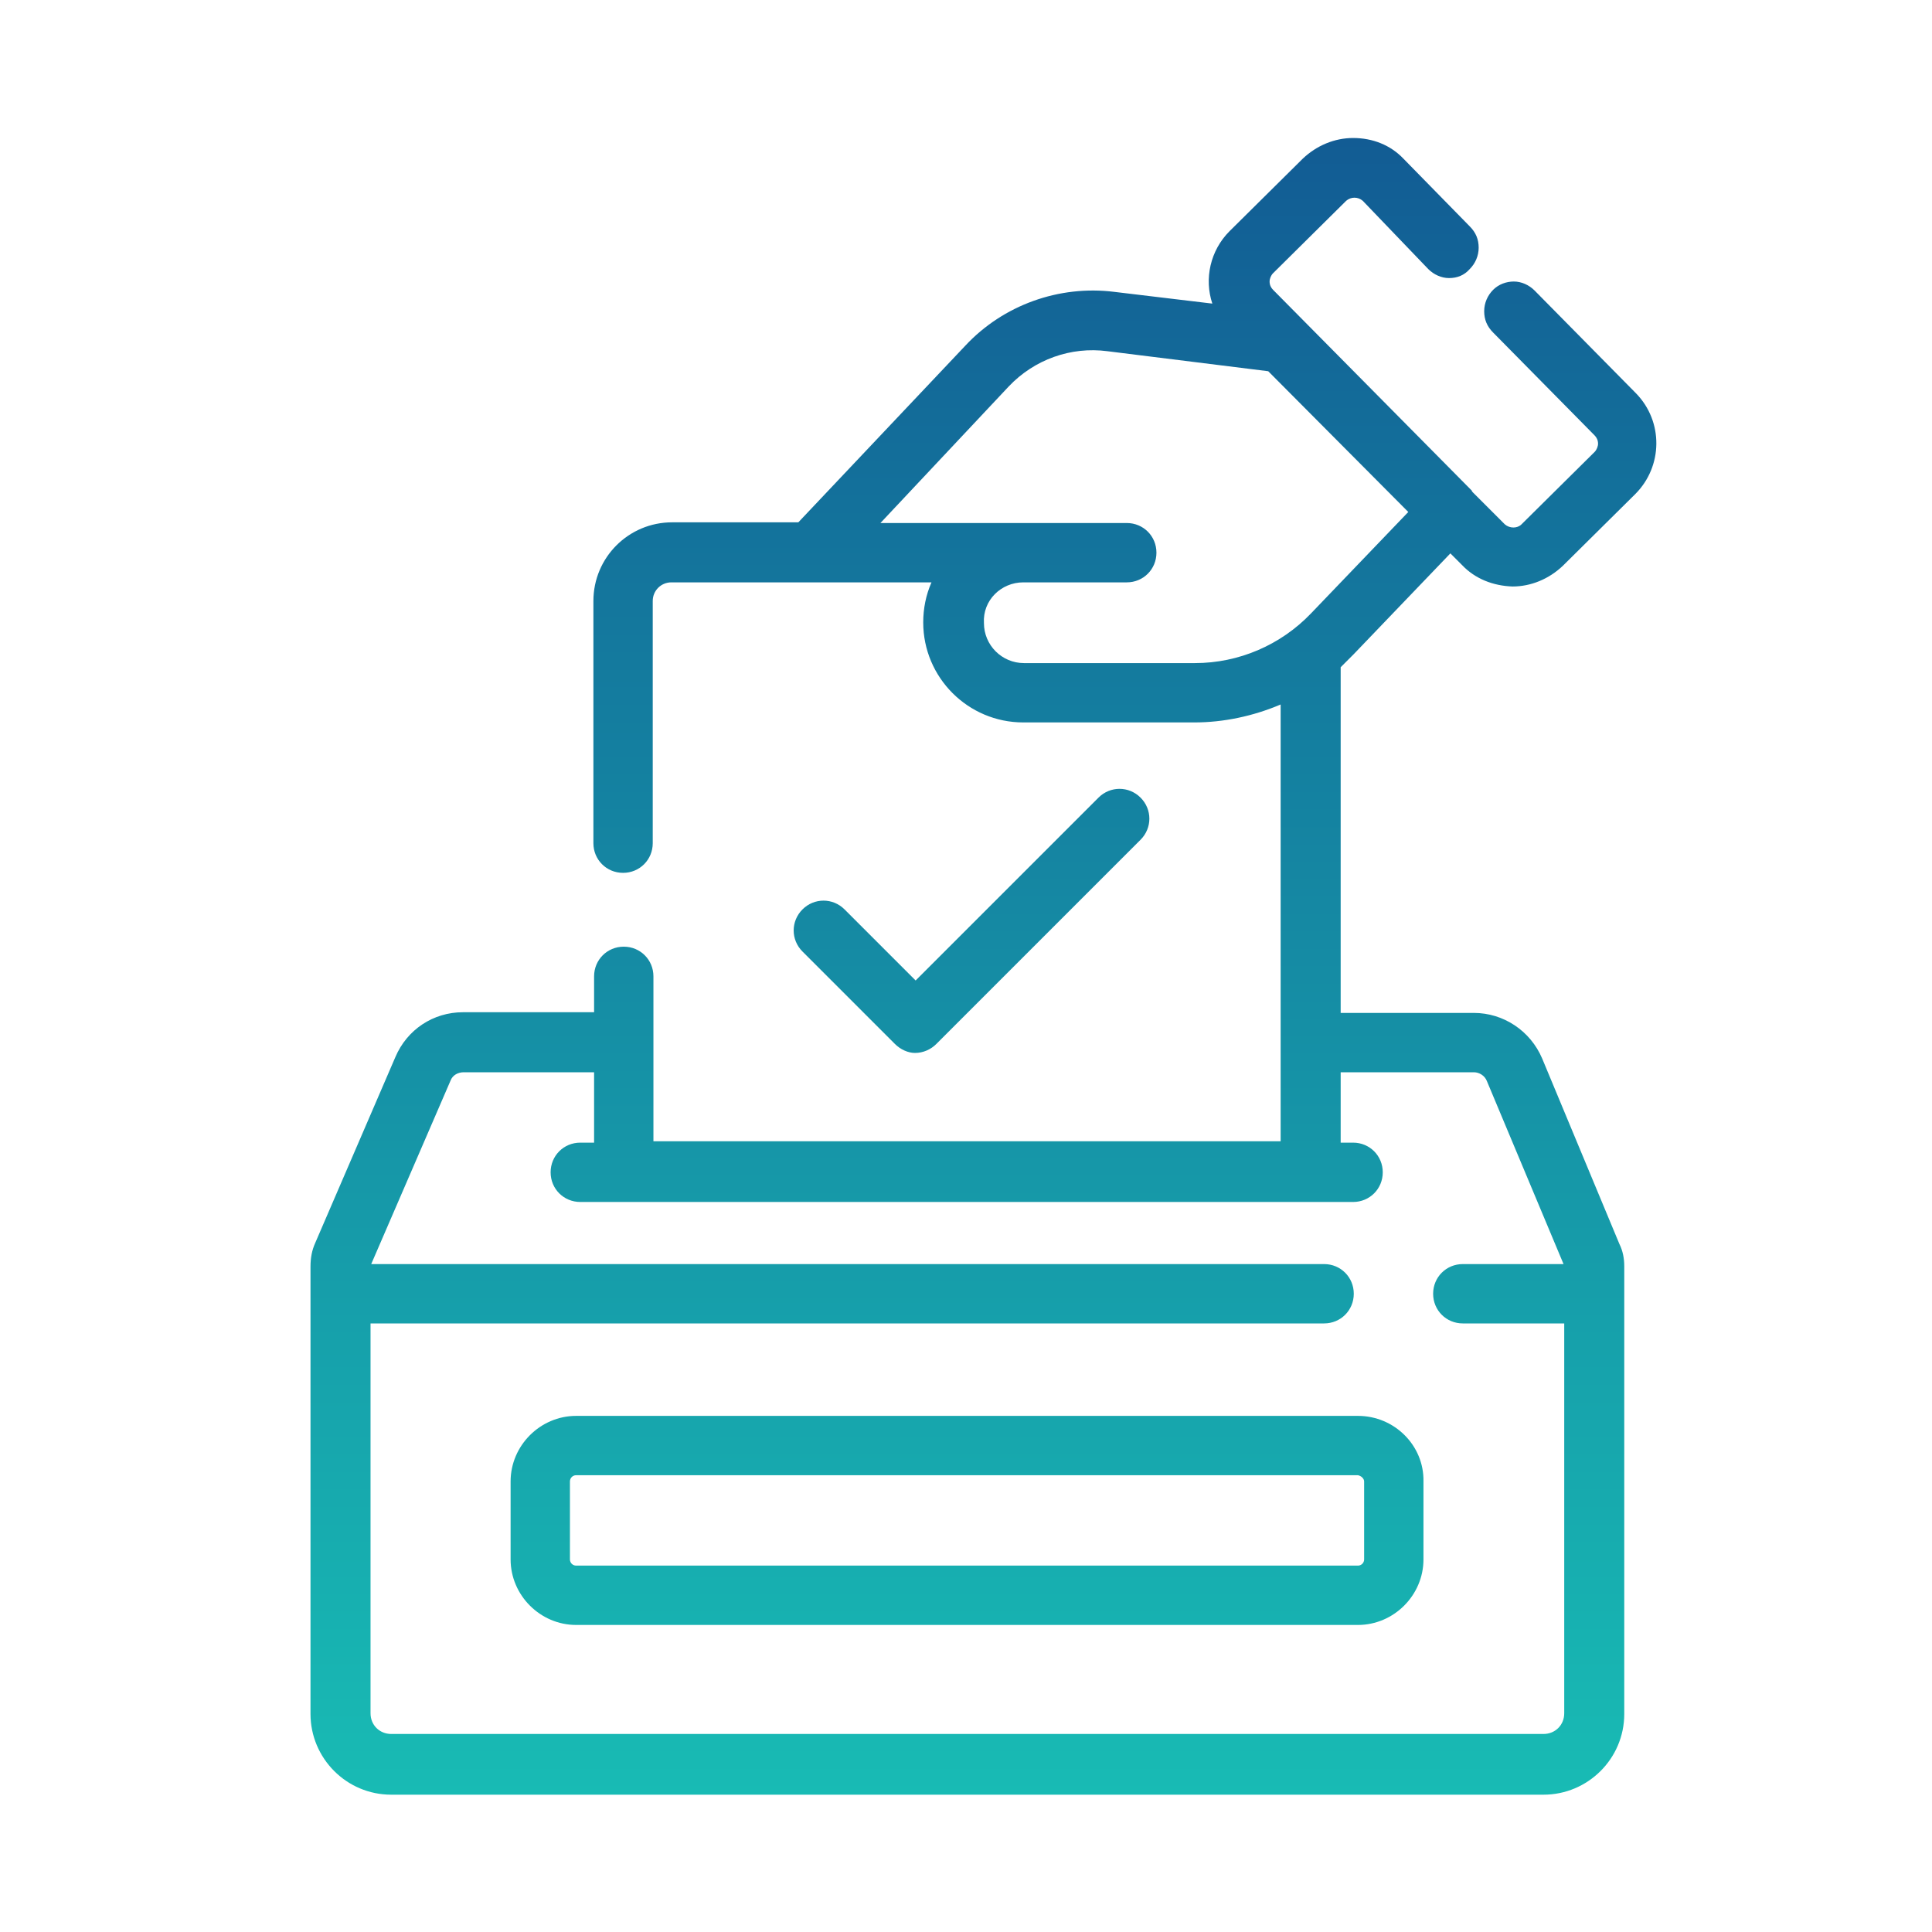 <svg width="56" height="56" viewBox="0 0 56 56" fill="none" xmlns="http://www.w3.org/2000/svg">
<path d="M39.36 41.04H16.7C15.66 41.04 14.8 41.9 14.8 42.94V45.2C14.8 46.24 15.66 47.1 16.7 47.1H39.36C40.4 47.1 41.26 46.24 41.26 45.2V42.94C41.28 41.9 40.42 41.04 39.36 41.04ZM39.54 42.94V45.2C39.54 45.3 39.46 45.38 39.36 45.38H16.7C16.6 45.38 16.52 45.3 16.52 45.2V42.94C16.52 42.84 16.6 42.76 16.7 42.76H39.36C39.46 42.78 39.54 42.86 39.54 42.94ZM39.24 18.96L42.04 16.04L42.38 16.38C42.76 16.78 43.28 16.98 43.84 17C44.38 17 44.9 16.78 45.3 16.4L47.4 14.32C48.2 13.52 48.22 12.22 47.42 11.4L44.48 8.42C44.32 8.26 44.1 8.16 43.88 8.16C43.66 8.16 43.44 8.24 43.28 8.4C43.12 8.56 43.02 8.78 43.02 9.02C43.02 9.26 43.1 9.46 43.28 9.64L46.22 12.62C46.28 12.68 46.32 12.76 46.32 12.86C46.32 12.94 46.28 13.04 46.22 13.1L44.1 15.2C43.98 15.32 43.76 15.32 43.62 15.2L42.7 14.28C42.68 14.26 42.66 14.24 42.66 14.22L36.9 8.4C36.84 8.34 36.8 8.26 36.8 8.16C36.8 8.08 36.84 7.98 36.9 7.92L39.02 5.82C39.16 5.7 39.36 5.7 39.5 5.82L41.4 7.8C41.56 7.96 41.78 8.06 42 8.06C42.24 8.06 42.44 7.98 42.6 7.8C42.76 7.64 42.86 7.42 42.86 7.18C42.86 6.94 42.78 6.74 42.6 6.56L40.68 4.6C40.3 4.2 39.78 4 39.22 4C38.68 4 38.16 4.22 37.76 4.6L35.64 6.7C35.08 7.26 34.9 8.08 35.14 8.8L32.3 8.46C30.7 8.26 29.08 8.84 27.98 10.02L23.14 15.14H19.48C18.22 15.14 17.2 16.16 17.2 17.42V24.44C17.2 24.92 17.58 25.3 18.06 25.3C18.54 25.3 18.92 24.92 18.92 24.44V17.42C18.92 17.12 19.16 16.88 19.46 16.88H27C26.84 17.24 26.76 17.64 26.76 18.04C26.76 19.64 28.06 20.94 29.66 20.94H34.62C35.46 20.94 36.32 20.76 37.12 20.42V33.08H18.94V28.3C18.94 27.82 18.56 27.44 18.08 27.44C17.6 27.44 17.22 27.82 17.22 28.3V29.34H13.42C12.56 29.34 11.8 29.84 11.46 30.64L9.14 36.02C9.04 36.24 9 36.46 9 36.72V49.68C9 50.96 10.04 52.02 11.34 52.02H44.74C46.02 52.02 47.08 50.98 47.08 49.68V36.7C47.08 36.48 47.04 36.26 46.94 36.06L44.7 30.68C44.36 29.88 43.58 29.36 42.72 29.36H38.86V19.34C38.98 19.22 39.12 19.08 39.24 18.96ZM42.4 36.64C41.92 36.64 41.54 37.02 41.54 37.5C41.54 37.98 41.92 38.36 42.4 38.36H45.34V49.66C45.34 50 45.08 50.26 44.74 50.26H11.34C11 50.26 10.74 50 10.74 49.66V38.36H38.38C38.86 38.36 39.24 37.98 39.24 37.5C39.24 37.02 38.86 36.64 38.38 36.64H10.76L13.06 31.32C13.12 31.16 13.28 31.08 13.44 31.08H17.22V33.12H16.82C16.34 33.12 15.96 33.5 15.96 33.98C15.96 34.46 16.34 34.84 16.82 34.84H39.22C39.7 34.84 40.08 34.46 40.08 33.98C40.08 33.5 39.7 33.12 39.22 33.12H38.86V31.08H42.72C42.88 31.08 43.04 31.18 43.1 31.34L45.32 36.64H42.4ZM29.66 16.88H32.66C33.14 16.88 33.52 16.5 33.52 16.02C33.52 15.54 33.14 15.16 32.66 15.16H25.52L29.24 11.2C29.98 10.42 31.04 10.04 32.1 10.18L36.76 10.76L40.82 14.84L38 17.78C37.12 18.7 35.9 19.22 34.64 19.22H29.68C29.04 19.22 28.52 18.7 28.52 18.06C28.48 17.4 29.02 16.88 29.66 16.88ZM25.94 30.26L23.26 27.58C22.92 27.24 22.92 26.7 23.26 26.36C23.6 26.02 24.14 26.02 24.48 26.36L26.54 28.42L31.84 23.12C32.18 22.78 32.72 22.78 33.06 23.12C33.4 23.46 33.4 24 33.06 24.34L27.14 30.26C26.98 30.42 26.76 30.52 26.52 30.52C26.32 30.52 26.1 30.42 25.94 30.26Z" fill="url(#paint0_linear_16461_60465)"/>
<defs>
<linearGradient id="paint0_linear_16461_60465" x1="28.505" y1="4" x2="28.505" y2="52.02" gradientUnits="userSpaceOnUse">
<stop stop-color="#125C94"/>
<stop offset="1" stop-color="#18BBB4"/>
</linearGradient>
</defs>
</svg>
